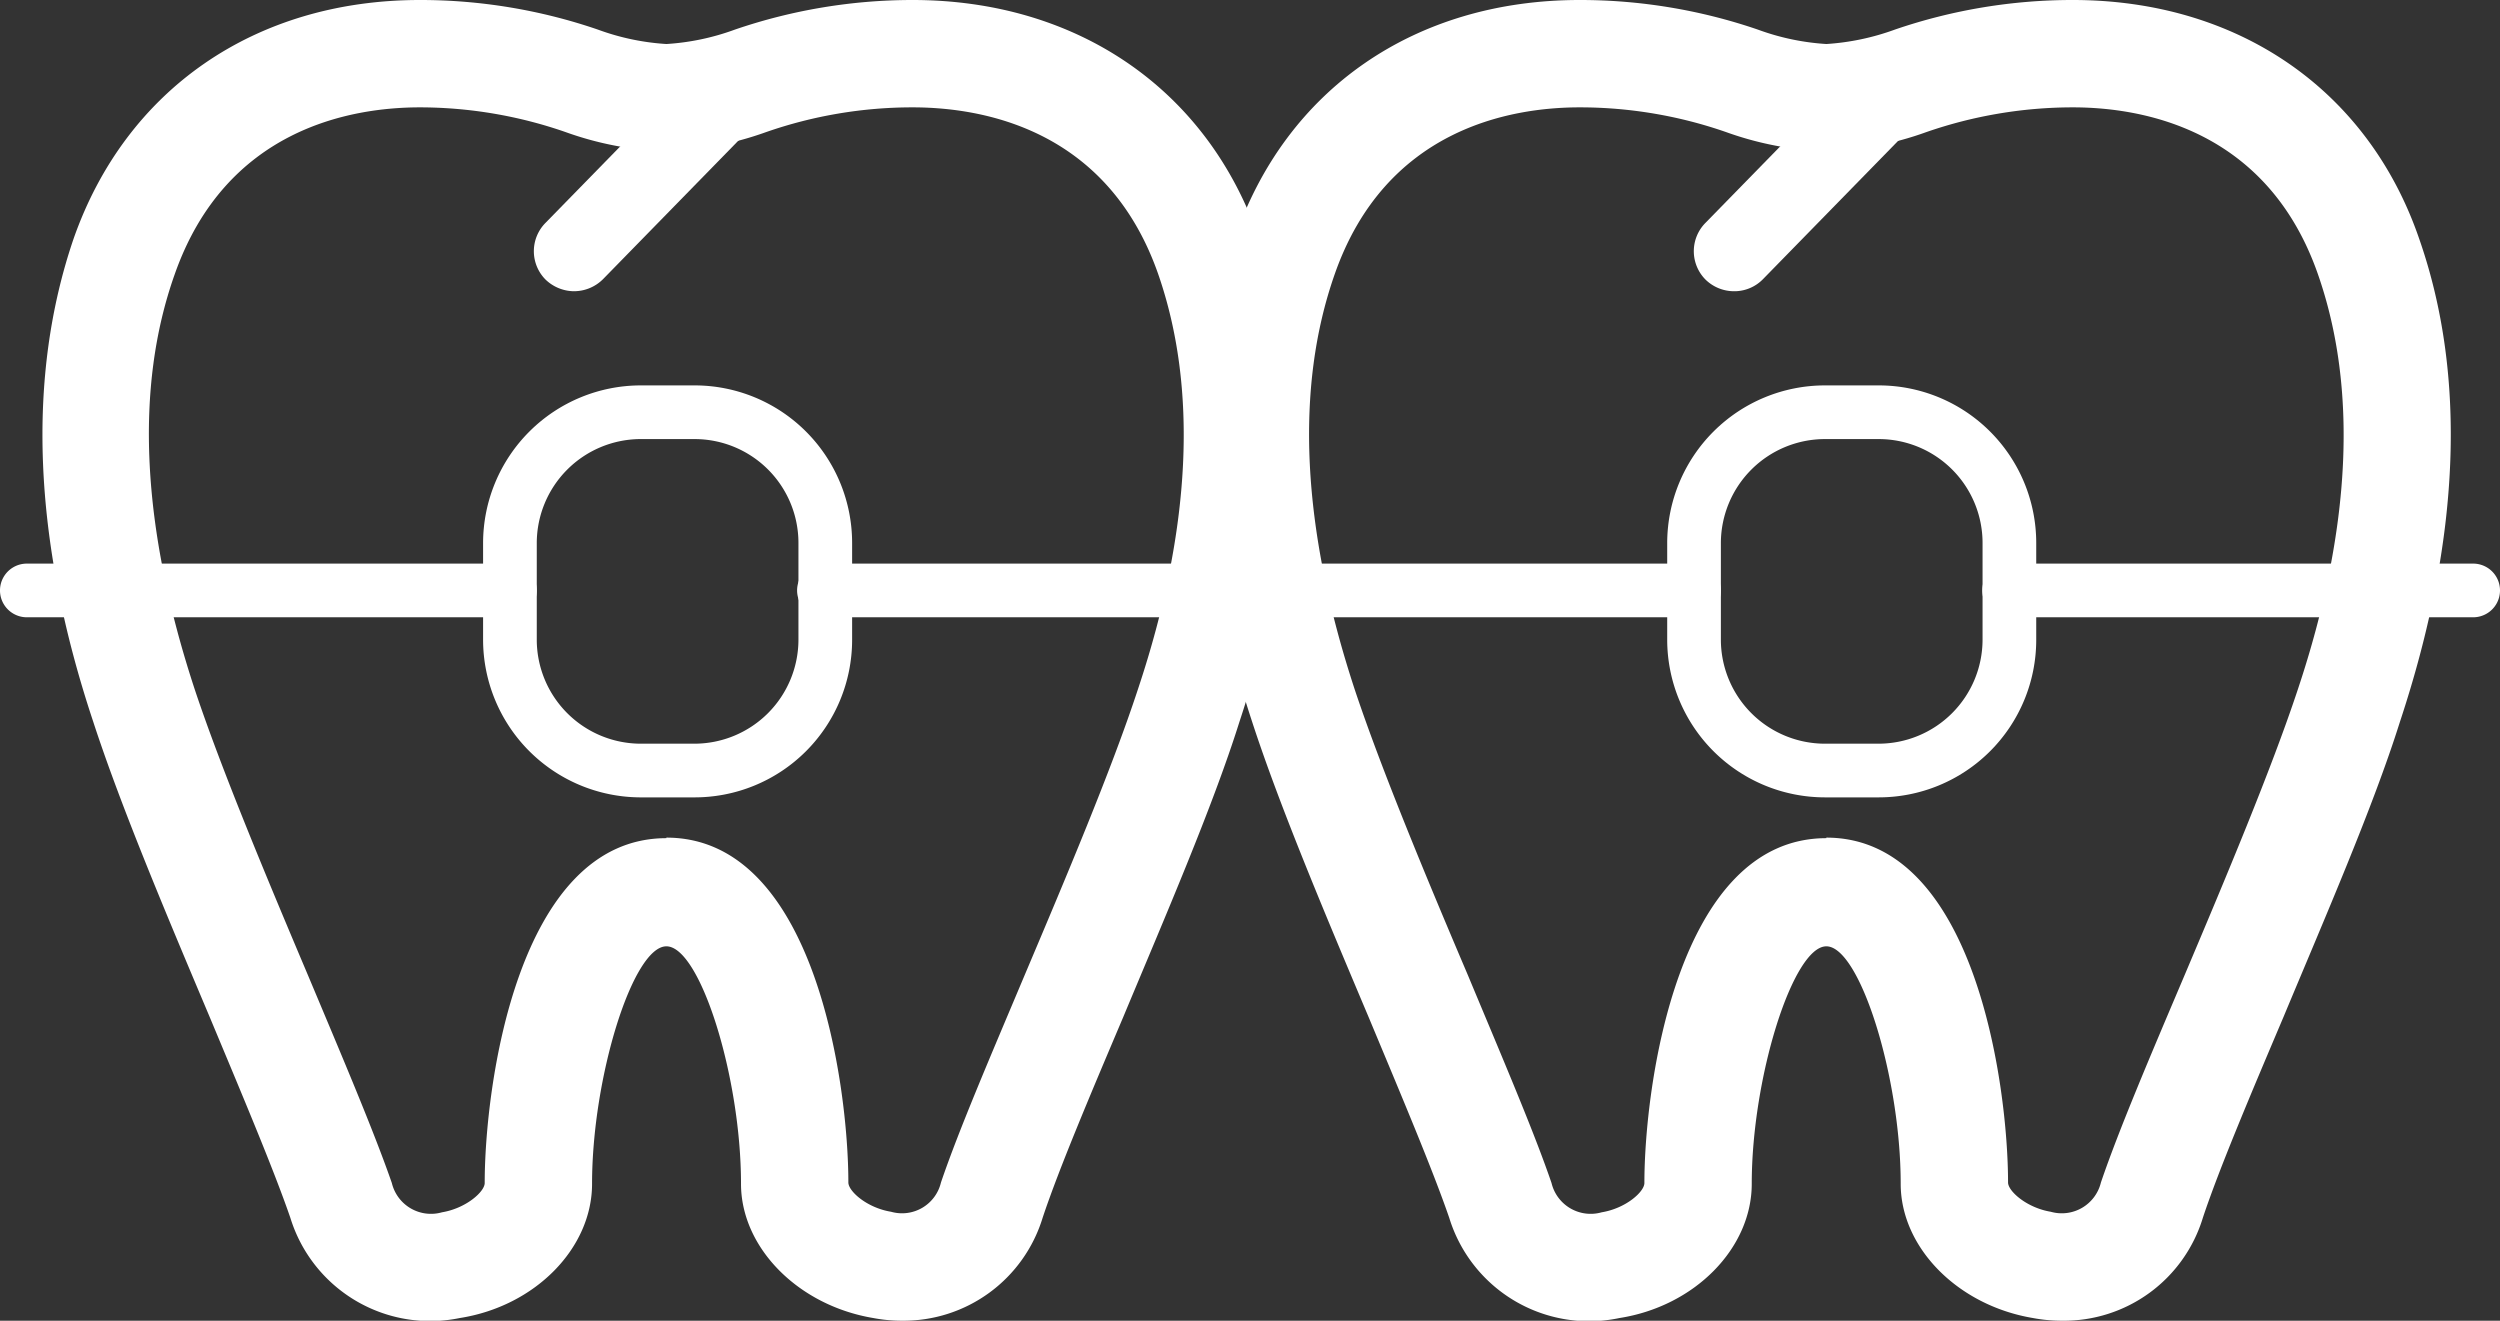 <svg id="レイヤー_1" data-name="レイヤー 1" xmlns="http://www.w3.org/2000/svg" viewBox="0 0 93.15 49.21"><rect x="0" y="0" width="93.15" height="49.21" fill="#333333" stroke="none"/><defs><style>.cls-1{fill:#fff;}</style></defs><path class="cls-1" d="M33.61,49.21a5.69,5.69,0,0,1-1.07-.1c-2.81-.47-4.93-2.63-4.93-5,0-4-1.53-8.85-2.78-8.85s-2.77,4.88-2.77,8.85c0,2.4-2.12,4.56-4.93,5a5.45,5.45,0,0,1-6.31-3.73c-.63-1.83-1.79-4.57-3-7.47-1.54-3.65-3.29-7.78-4.34-11C1.2,20.07,1,14,2.74,8.9,4.69,3.33,9.51,0,15.65,0a20.43,20.43,0,0,1,6.62,1.1,9,9,0,0,0,2.56.54,9,9,0,0,0,2.56-.54A20.45,20.45,0,0,1,34,0c6.13,0,11,3.33,12.91,8.9,1.78,5.1,1.53,11.17-.73,18-1,3.18-2.79,7.31-4.33,11-1.23,2.9-2.39,5.64-3,7.47A5.42,5.42,0,0,1,33.61,49.21Zm-8.78-18c5.56,0,6.78,9.27,6.78,12.85,0,.32.68.94,1.59,1.09a1.49,1.49,0,0,0,1.86-1.09c.68-2,1.87-4.76,3.12-7.73,1.51-3.57,3.23-7.63,4.22-10.65,2-6,2.23-11.23.75-15.48C41.26,4.81,36.62,4,34,4a16.6,16.6,0,0,0-5.45.92,12.24,12.24,0,0,1-3.74.72,12.24,12.24,0,0,1-3.74-.72A16.58,16.58,0,0,0,15.65,4c-2.6,0-7.24.81-9.14,6.22C5,14.47,5.28,19.68,7.26,25.7c1,3,2.71,7.08,4.22,10.65,1.26,3,2.44,5.77,3.12,7.73a1.5,1.5,0,0,0,1.87,1.09c.9-.15,1.59-.77,1.59-1.09C18.06,40.5,19.27,31.23,24.83,31.23Z"/><path class="cls-1" d="M21.33,10.85a1.55,1.55,0,0,1-1-.43,1.5,1.5,0,0,1,0-2.12l6-6.14a1.5,1.5,0,0,1,2.15,2.09l-6,6.14A1.53,1.53,0,0,1,21.33,10.85Z"/><path class="cls-1" d="M76.83,49.21a5.79,5.79,0,0,1-1.08-.1c-2.81-.47-4.93-2.63-4.93-5,0-4-1.53-8.85-2.77-8.85s-2.78,4.88-2.78,8.85c0,2.4-2.12,4.56-4.93,5A5.45,5.45,0,0,1,54,45.38c-.63-1.83-1.79-4.57-3-7.47-1.54-3.65-3.29-7.78-4.34-11C44.41,20.07,44.17,14,46,8.9,47.9,3.33,52.72,0,58.86,0a20.45,20.45,0,0,1,6.63,1.1,9,9,0,0,0,2.56.54,9.11,9.11,0,0,0,2.56-.54A20.43,20.43,0,0,1,77.23,0c6.14,0,11,3.33,12.91,8.9,1.78,5.1,1.54,11.17-.72,18-1,3.18-2.8,7.31-4.34,11-1.23,2.9-2.39,5.64-3,7.47A5.41,5.41,0,0,1,76.83,49.21Zm-8.78-18c5.55,0,6.77,9.27,6.77,12.85,0,.32.69.94,1.59,1.09a1.5,1.5,0,0,0,1.87-1.09c.68-2,1.86-4.76,3.12-7.73,1.51-3.57,3.22-7.63,4.22-10.65,2-6,2.23-11.23.74-15.48C84.47,4.81,79.83,4,77.23,4a16.7,16.7,0,0,0-5.45.92,12.12,12.12,0,0,1-3.73.72,12.24,12.24,0,0,1-3.74-.72A16.6,16.6,0,0,0,58.86,4c-2.6,0-7.24.81-9.13,6.22-1.49,4.25-1.23,9.46.75,15.48,1,3,2.7,7.08,4.22,10.65,1.25,3,2.44,5.77,3.11,7.73a1.5,1.5,0,0,0,1.87,1.09c.91-.15,1.59-.77,1.59-1.09C61.27,40.5,62.49,31.23,68.05,31.23Z"/><path class="cls-1" d="M64.55,10.85a1.52,1.52,0,0,1-1-.43,1.5,1.5,0,0,1,0-2.12l6-6.14a1.5,1.5,0,1,1,2.15,2.09l-6,6.14A1.49,1.49,0,0,1,64.55,10.85Z"/><path class="cls-1" d="M92.15,23H74.86a1,1,0,0,1,0-2H92.15a1,1,0,0,1,0,2Z"/><path class="cls-1" d="M19,23H1a1,1,0,0,1,0-2H19a1,1,0,0,1,0,2Z"/><path class="cls-1" d="M63.12,23H30.7a1,1,0,0,1,0-2H63.12a1,1,0,1,1,0,2Z"/><path class="cls-1" d="M70,29.71H68a5.88,5.88,0,0,1-5.88-5.87V20.23A5.88,5.88,0,0,1,68,14.36h2a5.87,5.87,0,0,1,5.87,5.87v3.61A5.87,5.87,0,0,1,70,29.71ZM68,16.36a3.88,3.88,0,0,0-3.88,3.87v3.61A3.88,3.88,0,0,0,68,27.71h2a3.88,3.88,0,0,0,3.87-3.87V20.23A3.87,3.87,0,0,0,70,16.36Z"/><path class="cls-1" d="M25.83,29.71h-2A5.88,5.88,0,0,1,18,23.84V20.23a5.88,5.88,0,0,1,5.88-5.87h2a5.87,5.87,0,0,1,5.87,5.87v3.61A5.87,5.87,0,0,1,25.83,29.71Zm-2-13.35A3.88,3.88,0,0,0,20,20.23v3.61a3.88,3.88,0,0,0,3.88,3.87h2a3.88,3.88,0,0,0,3.87-3.87V20.23a3.87,3.87,0,0,0-3.87-3.87Z"/></svg>
